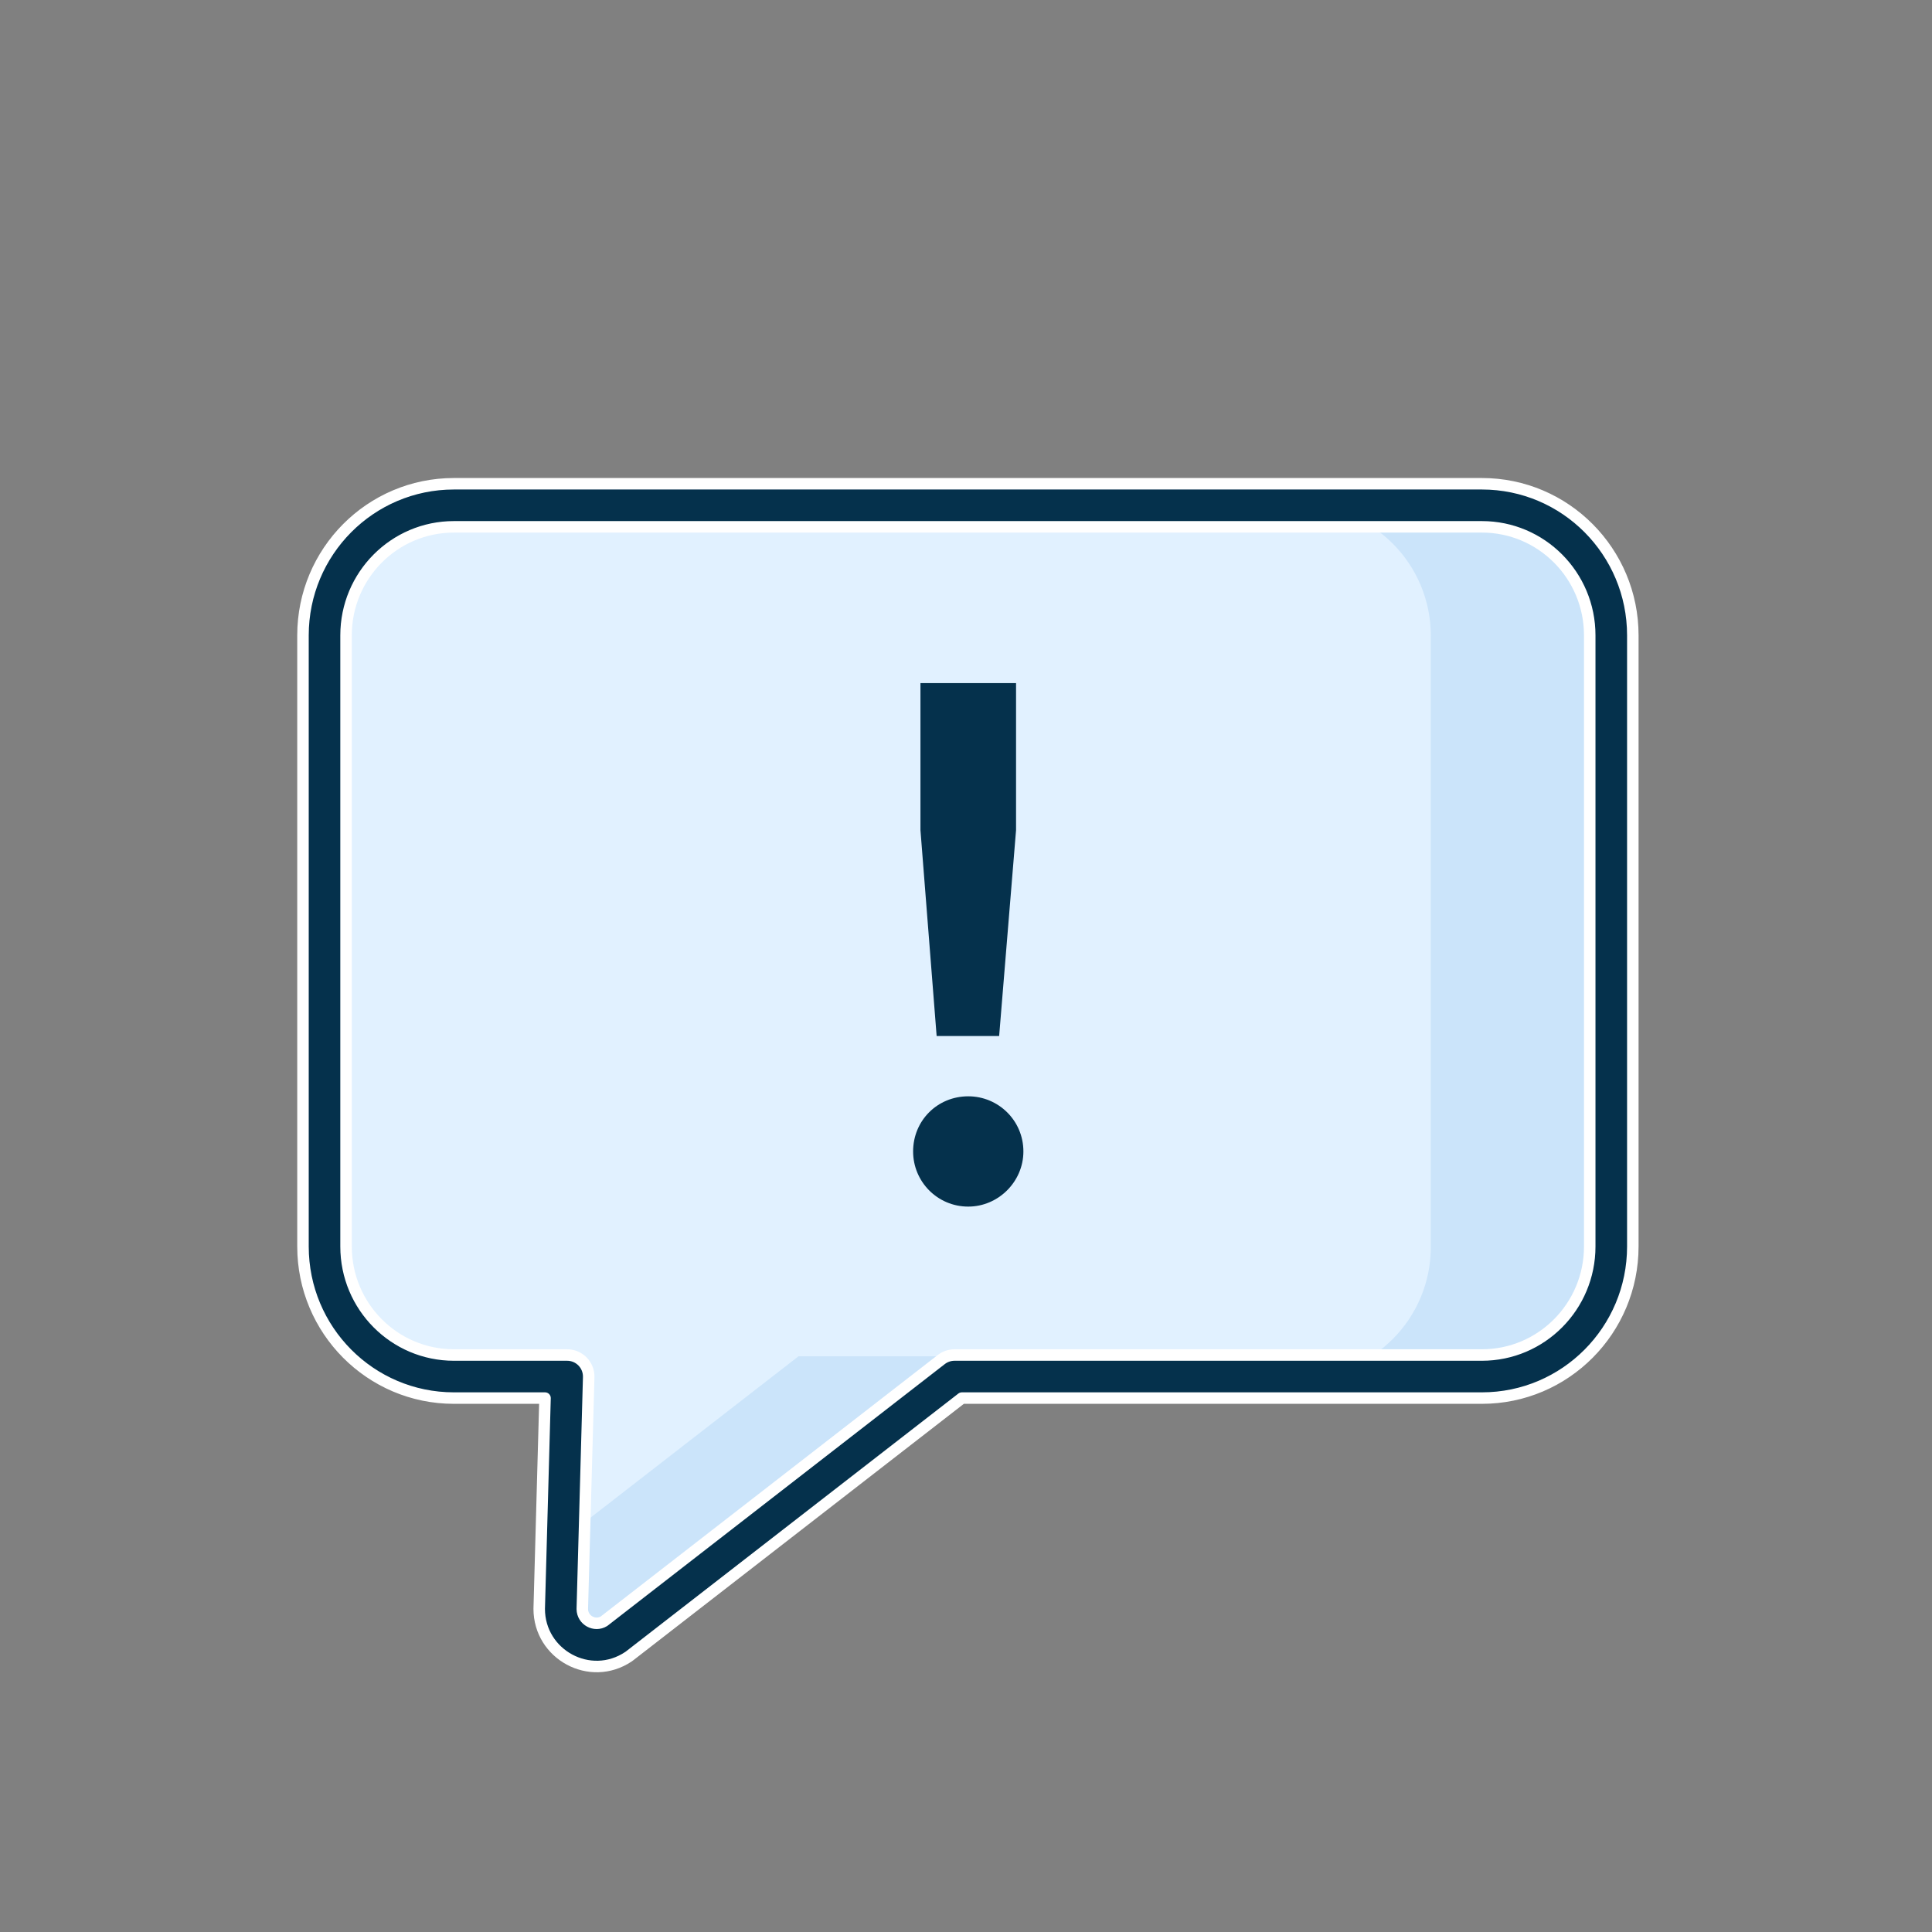 <svg width="96" height="96" viewBox="0 0 96 96" fill="none" xmlns="http://www.w3.org/2000/svg">
<rect x="0" y="0" width="96" height="96" fill="#808080" stroke="none"/>
<g clip-path="url(#clip0_101_2355)">
<path fill-rule="evenodd" clip-rule="evenodd" d="M73.635 25.108H22.554C19.003 25.108 16.125 28.001 16.125 31.571V61.937C16.125 65.506 19.003 68.4 22.554 68.4H28.182L27.864 79.941C27.864 81.371 29.449 82.224 30.633 81.431L47.429 68.4H73.635C77.186 68.4 80.064 65.506 80.064 61.937V31.571C80.064 28.001 77.186 25.108 73.635 25.108Z" fill="#E1F1FF"/>
<path fill-rule="evenodd" clip-rule="evenodd" d="M73.175 25.128H64.668C68.219 25.128 71.097 28.021 71.097 31.591V61.956C71.097 65.527 68.219 68.42 64.668 68.42H73.175C76.726 68.42 79.605 65.527 79.605 61.956V31.591C79.605 28.021 76.726 25.128 73.175 25.128Z" fill="#CBE4FA"/>
<path fill-rule="evenodd" clip-rule="evenodd" d="M28.701 75.909L28.618 78.934C28.618 80.365 30.203 81.218 31.387 80.424L48.184 67.395H39.676L28.701 75.909Z" fill="#CBE4FA"/>
<path fill-rule="evenodd" clip-rule="evenodd" d="M15.055 31.571C15.055 27.416 18.406 24.038 22.554 24.038H73.635C77.782 24.038 81.134 27.416 81.134 31.571V61.937C81.134 66.092 77.783 69.47 73.635 69.47H47.796L31.289 82.276C31.27 82.292 31.249 82.306 31.229 82.32C29.325 83.596 26.793 82.216 26.793 79.941C26.793 79.931 26.793 79.921 26.794 79.911L27.082 69.47H22.554C18.406 69.47 15.055 66.092 15.055 61.937V31.571ZM22.554 26.178C19.599 26.178 17.195 28.587 17.195 31.571V61.937C17.195 64.921 19.599 67.33 22.554 67.33H28.182C28.471 67.33 28.748 67.447 28.949 67.654C29.151 67.861 29.26 68.141 29.252 68.43L28.934 79.952C28.942 80.519 29.554 80.839 30.013 80.557L46.773 67.554C46.961 67.409 47.192 67.33 47.429 67.33H73.635C76.589 67.33 78.993 64.921 78.993 61.937V31.571C78.993 28.587 76.589 26.178 73.635 26.178H22.554Z" fill="#05314C" stroke="white" stroke-width="0.571" stroke-linecap="round" stroke-linejoin="round"/>
<path d="M46.541 51.479L45.737 41.25V33.943H50.487V41.25L49.647 51.479H46.541ZM48.112 59.955C46.578 59.955 45.372 58.713 45.372 57.215C45.372 55.681 46.578 54.475 48.112 54.475C49.61 54.475 50.852 55.681 50.852 57.215C50.852 58.713 49.61 59.955 48.112 59.955Z" fill="#05314C"/>
</g>
<defs>
<clipPath id="clip0_101_2355">
<rect width="96" height="96" fill="white"/>
</clipPath>
</defs>
</svg>
